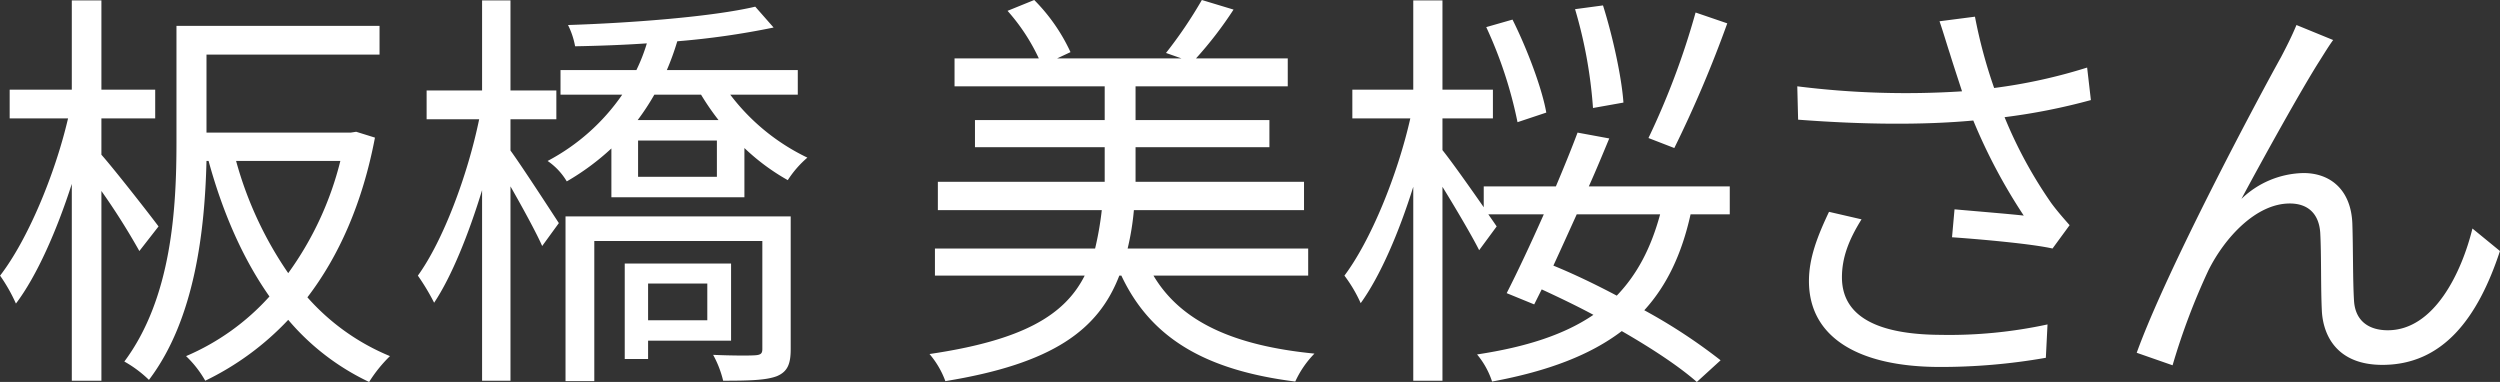 <svg xmlns="http://www.w3.org/2000/svg" width="599.529" height="91.6" viewBox="0 0 599.529 91.6">
  <rect x="0" y="0" width="599.529" height="91.6" fill="#333333" stroke="none"/>
  <defs>
    <style>
      .cls-1 {
        fill: #fff;
        fill-rule: evenodd;
      }
    </style>
  </defs>
  <path id="板橋_美桜さん" data-name="板橋 美桜さん" class="cls-1" d="M934.8,1336.92c-2-2.7-10.6-13.7-13.7-17.2v-8.7H934v-6.9H921.1v-21.4H914v21.4h-14.9v6.9h14c-3.2,13.7-9.8,29.3-16.3,37.7a39.969,39.969,0,0,1,3.8,6.7c5-6.6,9.8-17.5,13.4-28.7v47.2h7.1v-45.5a164.36,164.36,0,0,1,9.1,14.4Zm43.6-15.7a77.692,77.692,0,0,1-12.5,26.9,88.746,88.746,0,0,1-12.5-26.9h25Zm3.8-7-1.3.2H946.3v-18.7h41.5v-6.9H939.1v27.9c0,15.8-1.1,37.3-12.5,52.6a28.336,28.336,0,0,1,5.9,4.4c11.1-14.6,13.4-36.1,13.8-52.5h0.5c3.4,12.4,8.2,23.4,14.6,32.5a56.922,56.922,0,0,1-20,14.3,25.46,25.46,0,0,1,4.6,5.9,67.64,67.64,0,0,0,19.9-14.6,57.661,57.661,0,0,0,19.4,14.9,33.151,33.151,0,0,1,5-6.2,53.65,53.65,0,0,1-19.8-14.1c7.5-9.8,13.2-22.5,16.2-38.3Zm37-3h11v-6.9h-11v-21.6h-6.81v21.6h-13.3v6.9h12.6c-2.8,13.6-8.7,29.2-14.7,37.5a52.721,52.721,0,0,1,3.9,6.5c4.2-6.3,8.3-16.5,11.5-27v45.7h6.81v-46.6c2.8,4.9,6.2,11.1,7.6,14.3l4-5.5c-1.7-2.6-8.9-13.7-11.6-17.4v-7.5Zm47.2,39.4v8.8h-14.2v-8.8h14.2Zm5.7,13.7v-18.5h-25.5v22.9h5.6v-4.4h19.9Zm14.3-29.8h-54v39.5h6.9v-33.6h40.3v25.9c0,1.1-.4,1.4-1.7,1.5s-5.4.1-10.1-.1a24.842,24.842,0,0,1,2.4,6.2c6.2,0,10.3-.1,12.9-1.1,2.6-1.1,3.3-3,3.3-6.5v-31.8Zm-17.7-9.5h-18.9v-8.7h18.9v8.7Zm-3.8-19.7a60.233,60.233,0,0,0,4.2,6.1h-19.4a58.071,58.071,0,0,0,4-6.1h11.2Zm23.2,0v-5.9h-31.4a63.7,63.7,0,0,0,2.5-6.9,190.6,190.6,0,0,0,23.1-3.3l-4.4-5c-10.2,2.4-29.4,3.9-44.9,4.4a19.133,19.133,0,0,1,1.7,5.1c5.4-.1,11.3-0.3,17.2-0.7a42.3,42.3,0,0,1-2.5,6.4h-18.2v5.9H1046a50.061,50.061,0,0,1-17.9,15.9,15.465,15.465,0,0,1,4.6,4.9,59.329,59.329,0,0,0,10.7-7.9v11.7h31.9v-11.8a51.669,51.669,0,0,0,10.4,7.7,24.679,24.679,0,0,1,4.7-5.4,50.638,50.638,0,0,1-18.5-15.1h16.2Zm122.4,43.4v-6.5h-43.3a63.121,63.121,0,0,0,1.5-9.2h40.8v-6.8h-40.4v-8.3h32.1v-6.5h-32.1v-8.1h36.5v-6.7h-22a91.531,91.531,0,0,0,9-11.7l-7.6-2.3a105,105,0,0,1-8.6,12.7l3.7,1.3h-29.8l3.2-1.5a43.621,43.621,0,0,0-8.7-12.5l-6.4,2.6a46.726,46.726,0,0,1,7.5,11.4h-20.21v6.7h36.01v8.1h-31.11v6.5h31.11v8.3h-40.01v6.8H1161a76.22,76.22,0,0,1-1.6,9.2h-38.41v6.5h35.91c-4.8,9.5-14.8,15.5-37.21,18.8a21.339,21.339,0,0,1,3.8,6.5c25.81-4.2,36.71-12.3,41.71-25.3h0.5c7.1,15.1,20.3,22.7,41.7,25.4a23.536,23.536,0,0,1,4.6-6.7c-19.3-1.9-32-7.6-38.6-18.7h37.1Zm92.9-63.1a184.213,184.213,0,0,1-11.3,30.1l6.2,2.4a289.218,289.218,0,0,0,12.7-29.9Zm-17.3,21.6c-0.4-5.9-2.5-15.7-4.9-23.3l-6.7.9a110.667,110.667,0,0,1,4.3,23.7Zm-18.5,2.4c-1-5.7-4.5-15.1-8.1-22.3l-6.3,1.8a102.452,102.452,0,0,1,7.5,22.8Zm27.3,24.4c-2.2,8.1-5.5,14.4-10.4,19.5-5.1-2.7-10.3-5.2-15.2-7.2,1.8-3.9,3.7-8.1,5.6-12.3h20Zm16.7,0v-6.7h-33.8c1.8-4,3.4-7.9,4.9-11.5l-7.6-1.4c-1.5,4-3.3,8.4-5.2,12.9h-17.3v5c-3.2-4.6-7.8-11.1-9.9-13.7v-7.6h12.1v-6.9h-12.1v-21.4h-7v21.4h-14.61v6.9h13.9c-3.1,13.7-9.5,29.3-15.8,37.7a33.707,33.707,0,0,1,3.9,6.6c4.7-6.5,9.2-17,12.61-27.9v46.5h7v-46.5c3.2,5.2,7.1,11.8,8.8,15.2l4.2-5.7c-0.4-.6-1.1-1.6-2-2.9H1267c-3.1,7-6.3,13.8-8.9,18.9l6.6,2.7,1.8-3.6c4.1,1.9,8.3,3.9,12.4,6.1-6.9,4.7-16,7.7-27.9,9.5a19.711,19.711,0,0,1,3.6,6.5c13.5-2.5,23.6-6.4,31.1-12.1,7.3,4.2,13.8,8.5,18,12.2l5.7-5.2a132.13,132.13,0,0,0-18.3-12c5.4-5.9,9-13.5,11.1-23h9.4Zm52.8-38.5c0.7,2.3,1.7,5.3,2.9,9a209.075,209.075,0,0,1-39.51-1.2l0.2,8c15.71,1.2,30.11,1.3,42.01.2a133.58,133.58,0,0,0,12.1,22.8c-3.6-.4-11-1-16.6-1.5l-0.6,6.7c7.2,0.5,19.3,1.6,24.1,2.7l4.1-5.6c-1.5-1.7-3-3.4-4.4-5.3a106.4,106.4,0,0,1-11.2-20.6,148.674,148.674,0,0,0,20.7-4.1l-0.9-7.8a128.441,128.441,0,0,1-22.3,4.9,119.481,119.481,0,0,1-4.6-17.1l-8.5,1.1C1362.8,1290.32,1363.7,1293.42,1364.4,1295.52Zm-21.2,39.7-7.8-1.8c-2.8,5.9-4.81,11.1-4.81,16.6,0,13.6,12.01,20.5,31.01,20.6a145.231,145.231,0,0,0,25.8-2.2l0.4-8a111.468,111.468,0,0,1-25.8,2.5c-14.8-.1-23.5-4.3-23.5-13.8C1338.5,1344.32,1340.2,1340.02,1343.2,1335.22Zm113.1-43-8.8-3.6c-1.2,2.9-2.5,5.4-3.7,7.7-5.4,9.7-27.31,50.7-34.61,70.9l8.6,3a159.92,159.92,0,0,1,8.61-22.8c3.9-7.8,11.4-16,19.5-16,4.5,0,7,2.6,7.3,7,0.3,5.5.1,13.2,0.4,19,0.4,5.9,3.8,12.7,14.5,12.7,14.5,0,22.9-11.2,28.2-27.3l-6.6-5.4c-2.6,10.6-9.2,24.4-20.3,24.4-4.4,0-7.8-2.1-8.1-7.1-0.3-4.9-.2-12.6-0.4-18.5-0.3-7.9-5.1-12.1-11.7-12.1a22.01,22.01,0,0,0-14.9,6.2c5.2-9.7,14.4-26.3,18.8-33.2C1454.3,1295.22,1455.4,1293.42,1456.3,1292.22Z" transform="translate(-896.781 -1282.62)"/>
</svg>
